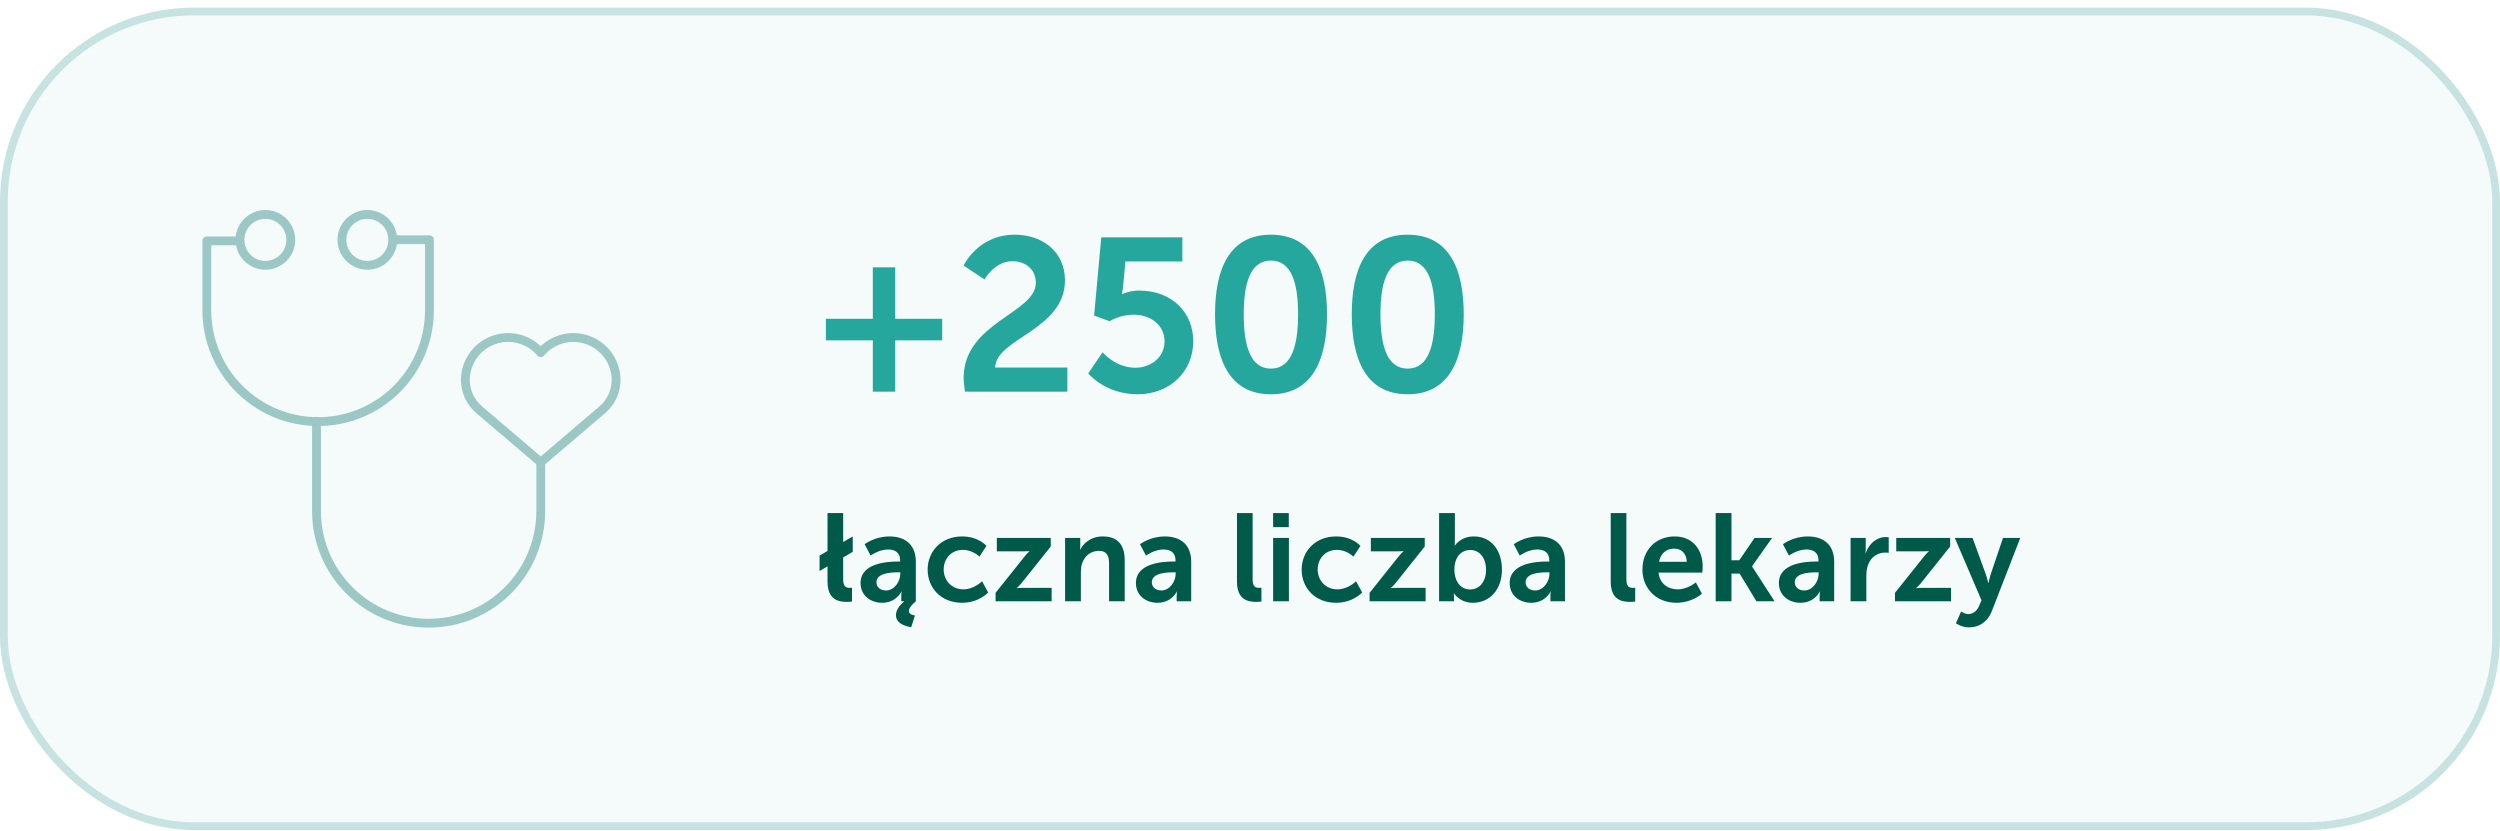 <svg width="322" height="107" viewBox="0 0 322 107" fill="none" xmlns="http://www.w3.org/2000/svg">
<rect x="0.5" y="1.479" width="321" height="104.933" rx="24.5" fill="#26A79D" fill-opacity="0.05"/>
<rect x="0.5" y="1.479" width="321" height="104.933" rx="24.5" stroke="#C7E3E1"/>
<g clip-path="url(#clip0_613_768)">
<mask id="mask0_613_768" style="mask-type:luminance" maskUnits="userSpaceOnUse" x="25" y="25" width="56" height="57">
<path d="M81 25.979H25V81.912H81V25.979Z" fill="white"/>
</mask>
<g mask="url(#mask0_613_768)">
<path d="M69.649 59.535L61.737 52.791C61.175 52.319 60.722 51.729 60.411 51.064C60.1 50.398 59.939 49.673 59.938 48.938C59.938 48.878 59.938 48.817 59.938 48.755C59.983 47.647 60.361 46.578 61.024 45.688C61.686 44.798 62.602 44.13 63.651 43.769C64.7 43.408 65.834 43.373 66.903 43.667C67.973 43.962 68.928 44.572 69.645 45.419C70.363 44.571 71.32 43.961 72.391 43.667C73.461 43.373 74.596 43.41 75.645 43.772C76.695 44.134 77.611 44.805 78.272 45.697C78.934 46.588 79.31 47.659 79.353 48.769C79.353 48.833 79.353 48.896 79.353 48.959C79.349 49.692 79.186 50.415 78.875 51.078C78.564 51.742 78.112 52.329 77.551 52.8L69.649 59.535Z" stroke="#9BC7C4" stroke-width="1.137" stroke-linecap="round" stroke-linejoin="round"/>
<path d="M47.326 27.618C47.974 27.619 48.607 27.813 49.145 28.174C49.683 28.535 50.102 29.047 50.349 29.646C50.596 30.245 50.66 30.904 50.532 31.54C50.405 32.175 50.092 32.758 49.634 33.216C49.175 33.674 48.591 33.985 47.955 34.111C47.32 34.237 46.661 34.172 46.062 33.923C45.464 33.675 44.952 33.255 44.592 32.716C44.233 32.177 44.041 31.544 44.041 30.896C44.041 30.465 44.126 30.038 44.292 29.64C44.457 29.242 44.699 28.881 45.004 28.576C45.309 28.272 45.671 28.03 46.069 27.866C46.468 27.701 46.895 27.617 47.326 27.618Z" stroke="#9BC7C4" stroke-width="1.137" stroke-linecap="round" stroke-linejoin="round"/>
<path d="M34.188 27.618C34.836 27.619 35.468 27.813 36.007 28.174C36.545 28.535 36.964 29.047 37.211 29.646C37.458 30.245 37.522 30.904 37.394 31.54C37.267 32.175 36.954 32.758 36.495 33.216C36.037 33.674 35.453 33.985 34.817 34.111C34.181 34.237 33.523 34.172 32.924 33.923C32.326 33.675 31.814 33.255 31.454 32.716C31.094 32.177 30.902 31.544 30.902 30.896C30.903 30.465 30.988 30.038 31.153 29.64C31.319 29.242 31.561 28.881 31.866 28.576C32.171 28.272 32.533 28.03 32.931 27.866C33.33 27.701 33.757 27.617 34.188 27.618Z" stroke="#9BC7C4" stroke-width="1.137" stroke-linecap="round" stroke-linejoin="round"/>
<path d="M30.902 31.023H26.639V39.966C26.639 43.768 28.149 47.415 30.838 50.103C33.526 52.792 37.173 54.303 40.975 54.303C44.778 54.303 48.424 52.792 51.112 50.103C53.801 47.415 55.312 43.768 55.312 39.966V30.88H50.611" stroke="#9BC7C4" stroke-width="1.137" stroke-linecap="round" stroke-linejoin="round"/>
<path d="M69.65 59.534V65.829C69.65 69.659 68.128 73.333 65.419 76.041C62.711 78.75 59.038 80.272 55.207 80.272C51.377 80.272 47.703 78.75 44.995 76.041C42.286 73.333 40.765 69.659 40.765 65.829V54.256" stroke="#9BC7C4" stroke-width="1.137" stroke-linecap="round" stroke-linejoin="round"/>
</g>
</g>
<path d="M106.372 43.837V41.065H112.42V34.429H115.304V41.065H121.352V43.837H115.304V50.445H112.42V43.837H106.372ZM124.287 50.445C124.203 49.801 124.119 49.241 124.119 48.681C124.119 41.513 133.415 40.365 133.415 36.417C133.415 34.681 132.071 33.645 130.391 33.645C128.067 33.645 126.807 35.997 126.807 35.997L124.119 34.205C124.119 34.205 125.939 30.229 130.699 30.229C134.199 30.229 137.167 32.357 137.167 36.109C137.167 42.493 128.263 43.585 128.179 47.337H137.475V50.445H124.287ZM140.165 48.093L142.013 45.377C142.013 45.377 143.665 47.365 146.241 47.365C148.173 47.365 149.993 46.077 149.993 43.977C149.993 41.905 148.257 40.533 145.989 40.533C144.225 40.533 142.909 41.373 142.909 41.373L140.921 40.645L141.845 30.565H152.289V33.673H144.953L144.645 36.949C144.589 37.481 144.505 37.873 144.505 37.873H144.561C144.561 37.873 145.485 37.425 146.689 37.425C151.085 37.425 153.689 40.365 153.689 43.949C153.689 47.869 150.665 50.781 146.521 50.781C142.321 50.781 140.165 48.093 140.165 48.093ZM163.694 50.781C158.262 50.781 156.498 46.189 156.498 40.477C156.498 34.765 158.262 30.229 163.694 30.229C169.126 30.229 170.918 34.765 170.918 40.477C170.918 46.189 169.126 50.781 163.694 50.781ZM163.694 47.477C166.41 47.477 167.194 44.397 167.194 40.477C167.194 36.613 166.41 33.561 163.694 33.561C160.978 33.561 160.194 36.613 160.194 40.477C160.194 44.397 160.978 47.477 163.694 47.477ZM181.304 50.781C175.872 50.781 174.108 46.189 174.108 40.477C174.108 34.765 175.872 30.229 181.304 30.229C186.736 30.229 188.528 34.765 188.528 40.477C188.528 46.189 186.736 50.781 181.304 50.781ZM181.304 47.477C184.02 47.477 184.804 44.397 184.804 40.477C184.804 36.613 184.02 33.561 181.304 33.561C178.588 33.561 177.804 36.613 177.804 40.477C177.804 44.397 178.588 47.477 181.304 47.477Z" fill="#26A79D"/>
<path d="M105.56 73.541V71.557L106.584 70.965V66.085H108.6V69.813L109.832 69.093V71.077L108.6 71.797V74.597C108.6 75.493 108.904 75.717 109.432 75.717C109.592 75.717 109.736 75.701 109.736 75.701V77.477C109.736 77.477 109.432 77.525 109.096 77.525C107.976 77.525 106.584 77.237 106.584 74.901V72.949L105.56 73.541ZM110.838 75.093C110.838 72.501 114.342 72.325 115.67 72.325H115.942V72.213C115.942 71.141 115.27 70.773 114.374 70.773C113.206 70.773 112.134 71.557 112.134 71.557L111.366 70.101C111.366 70.101 112.63 69.093 114.566 69.093C116.71 69.093 117.958 70.277 117.958 72.341V77.445C117.654 77.701 117.062 78.245 117.062 78.693C117.062 79.205 117.846 79.269 117.846 79.269L117.366 80.773C117.366 80.773 115.398 80.597 115.398 79.237C115.398 78.421 116.086 77.781 116.438 77.477V77.445H116.086V76.773C116.086 76.453 116.118 76.197 116.118 76.197H116.086C116.102 76.197 115.462 77.637 113.606 77.637C112.15 77.637 110.838 76.725 110.838 75.093ZM112.886 74.997C112.886 75.541 113.286 76.053 114.118 76.053C115.19 76.053 115.958 74.901 115.958 73.909V73.717H115.606C114.566 73.717 112.886 73.861 112.886 74.997ZM119.481 73.365C119.481 71.045 121.209 69.093 123.913 69.093C126.041 69.093 127.049 70.309 127.049 70.309L126.153 71.701C126.153 71.701 125.305 70.821 124.025 70.821C122.521 70.821 121.545 71.957 121.545 73.349C121.545 74.725 122.537 75.909 124.089 75.909C125.465 75.909 126.489 74.869 126.489 74.869L127.273 76.309C127.273 76.309 126.105 77.637 123.913 77.637C121.209 77.637 119.481 75.733 119.481 73.365ZM128.232 77.445V76.357L131.896 71.765C132.264 71.301 132.584 71.013 132.584 71.013V70.981C132.584 70.981 132.344 71.013 131.832 71.013H128.392V69.285H135.336V70.389L131.672 74.981C131.304 75.445 130.968 75.733 130.968 75.733V75.765C130.968 75.765 131.208 75.717 131.736 75.717H135.448V77.445H128.232ZM137.183 77.445V69.285H139.135V70.229C139.135 70.533 139.103 70.789 139.103 70.789H139.135C139.487 70.101 140.383 69.093 142.031 69.093C143.839 69.093 144.863 70.037 144.863 72.197V77.445H142.847V72.613C142.847 71.621 142.591 70.949 141.551 70.949C140.463 70.949 139.663 71.637 139.359 72.613C139.247 72.949 139.215 73.317 139.215 73.701V77.445H137.183ZM146.307 75.093C146.307 72.501 149.811 72.325 151.139 72.325H151.411V72.213C151.411 71.141 150.739 70.773 149.843 70.773C148.675 70.773 147.603 71.557 147.603 71.557L146.835 70.101C146.835 70.101 148.099 69.093 150.035 69.093C152.179 69.093 153.427 70.277 153.427 72.341V77.445H151.555V76.773C151.555 76.453 151.587 76.197 151.587 76.197H151.555C151.571 76.197 150.931 77.637 149.075 77.637C147.619 77.637 146.307 76.725 146.307 75.093ZM148.355 74.997C148.355 75.541 148.755 76.053 149.587 76.053C150.659 76.053 151.427 74.901 151.427 73.909V73.717H151.075C150.035 73.717 148.355 73.861 148.355 74.997ZM159.321 74.901V66.085H161.337V74.597C161.337 75.493 161.641 75.717 162.169 75.717C162.329 75.717 162.473 75.701 162.473 75.701V77.477C162.473 77.477 162.169 77.525 161.833 77.525C160.713 77.525 159.321 77.237 159.321 74.901ZM163.979 67.893V66.085H165.995V67.893H163.979ZM163.979 77.445V69.285H166.011V77.445H163.979ZM167.653 73.365C167.653 71.045 169.381 69.093 172.085 69.093C174.213 69.093 175.221 70.309 175.221 70.309L174.325 71.701C174.325 71.701 173.477 70.821 172.197 70.821C170.693 70.821 169.717 71.957 169.717 73.349C169.717 74.725 170.709 75.909 172.261 75.909C173.637 75.909 174.661 74.869 174.661 74.869L175.445 76.309C175.445 76.309 174.277 77.637 172.085 77.637C169.381 77.637 167.653 75.733 167.653 73.365ZM176.404 77.445V76.357L180.068 71.765C180.436 71.301 180.756 71.013 180.756 71.013V70.981C180.756 70.981 180.516 71.013 180.004 71.013H176.564V69.285H183.508V70.389L179.844 74.981C179.476 75.445 179.14 75.733 179.14 75.733V75.765C179.14 75.765 179.38 75.717 179.908 75.717H183.62V77.445H176.404ZM185.354 77.445V66.085H187.386V69.589C187.386 69.989 187.354 70.277 187.354 70.277H187.386C187.386 70.277 188.106 69.093 189.834 69.093C192.042 69.093 193.45 70.837 193.45 73.365C193.45 75.957 191.866 77.637 189.706 77.637C188.01 77.637 187.274 76.421 187.274 76.421H187.242C187.242 76.421 187.274 76.661 187.274 76.981V77.445H185.354ZM187.322 73.413C187.322 74.677 187.994 75.925 189.354 75.925C190.474 75.925 191.402 75.013 191.402 73.397C191.402 71.845 190.57 70.837 189.37 70.837C188.314 70.837 187.322 71.605 187.322 73.413ZM194.448 75.093C194.448 72.501 197.952 72.325 199.28 72.325H199.552V72.213C199.552 71.141 198.88 70.773 197.984 70.773C196.816 70.773 195.744 71.557 195.744 71.557L194.976 70.101C194.976 70.101 196.24 69.093 198.176 69.093C200.32 69.093 201.568 70.277 201.568 72.341V77.445H199.696V76.773C199.696 76.453 199.728 76.197 199.728 76.197H199.696C199.712 76.197 199.072 77.637 197.216 77.637C195.76 77.637 194.448 76.725 194.448 75.093ZM196.496 74.997C196.496 75.541 196.896 76.053 197.728 76.053C198.8 76.053 199.568 74.901 199.568 73.909V73.717H199.216C198.176 73.717 196.496 73.861 196.496 74.997ZM207.461 74.901V66.085H209.477V74.597C209.477 75.493 209.781 75.717 210.309 75.717C210.469 75.717 210.613 75.701 210.613 75.701V77.477C210.613 77.477 210.309 77.525 209.973 77.525C208.853 77.525 207.461 77.237 207.461 74.901ZM211.544 73.365C211.544 70.853 213.256 69.093 215.688 69.093C218.04 69.093 219.304 70.805 219.304 72.965C219.304 73.205 219.256 73.749 219.256 73.749H213.624C213.752 75.173 214.856 75.909 216.072 75.909C217.384 75.909 218.424 75.013 218.424 75.013L219.208 76.469C219.208 76.469 217.96 77.637 215.928 77.637C213.224 77.637 211.544 75.685 211.544 73.365ZM213.688 72.357H217.256C217.224 71.253 216.536 70.661 215.64 70.661C214.6 70.661 213.88 71.301 213.688 72.357ZM220.979 77.445V66.085H223.011V72.165H224.019L225.987 69.285H228.243L225.667 72.933V72.965L228.563 77.445H226.227L224.067 73.877H223.011V77.445H220.979ZM229.12 75.093C229.12 72.501 232.624 72.325 233.952 72.325H234.224V72.213C234.224 71.141 233.552 70.773 232.656 70.773C231.488 70.773 230.416 71.557 230.416 71.557L229.648 70.101C229.648 70.101 230.912 69.093 232.848 69.093C234.992 69.093 236.24 70.277 236.24 72.341V77.445H234.368V76.773C234.368 76.453 234.4 76.197 234.4 76.197H234.368C234.384 76.197 233.744 77.637 231.888 77.637C230.432 77.637 229.12 76.725 229.12 75.093ZM231.168 74.997C231.168 75.541 231.568 76.053 232.4 76.053C233.472 76.053 234.24 74.901 234.24 73.909V73.717H233.888C232.848 73.717 231.168 73.861 231.168 74.997ZM238.354 77.445V69.285H240.306V70.693C240.306 70.997 240.274 71.269 240.274 71.269H240.306C240.674 70.101 241.65 69.173 242.898 69.173C243.09 69.173 243.266 69.205 243.266 69.205V71.205C243.266 71.205 243.058 71.173 242.786 71.173C241.922 71.173 240.946 71.669 240.562 72.885C240.434 73.285 240.386 73.733 240.386 74.213V77.445H238.354ZM244.076 77.445V76.357L247.74 71.765C248.108 71.301 248.428 71.013 248.428 71.013V70.981C248.428 70.981 248.188 71.013 247.676 71.013H244.236V69.285H251.18V70.389L247.516 74.981C247.148 75.445 246.812 75.733 246.812 75.733V75.765C246.812 75.765 247.052 75.717 247.58 75.717H251.292V77.445H244.076ZM251.922 80.277L252.594 78.757C252.594 78.757 253.042 79.093 253.506 79.093C254.066 79.093 254.61 78.757 254.914 78.037L255.218 77.317L251.778 69.285H254.066L255.778 73.989C255.938 74.421 256.082 75.093 256.082 75.093H256.114C256.114 75.093 256.242 74.453 256.386 74.021L257.986 69.285H260.21L256.562 78.677C255.986 80.165 254.85 80.805 253.618 80.805C252.642 80.805 251.922 80.277 251.922 80.277Z" fill="#005A4A"/>
<defs>
<clipPath id="clip0_613_768">
<rect width="56" height="55.933" fill="white" transform="translate(25 25.979)"/>
</clipPath>
</defs>
</svg>
